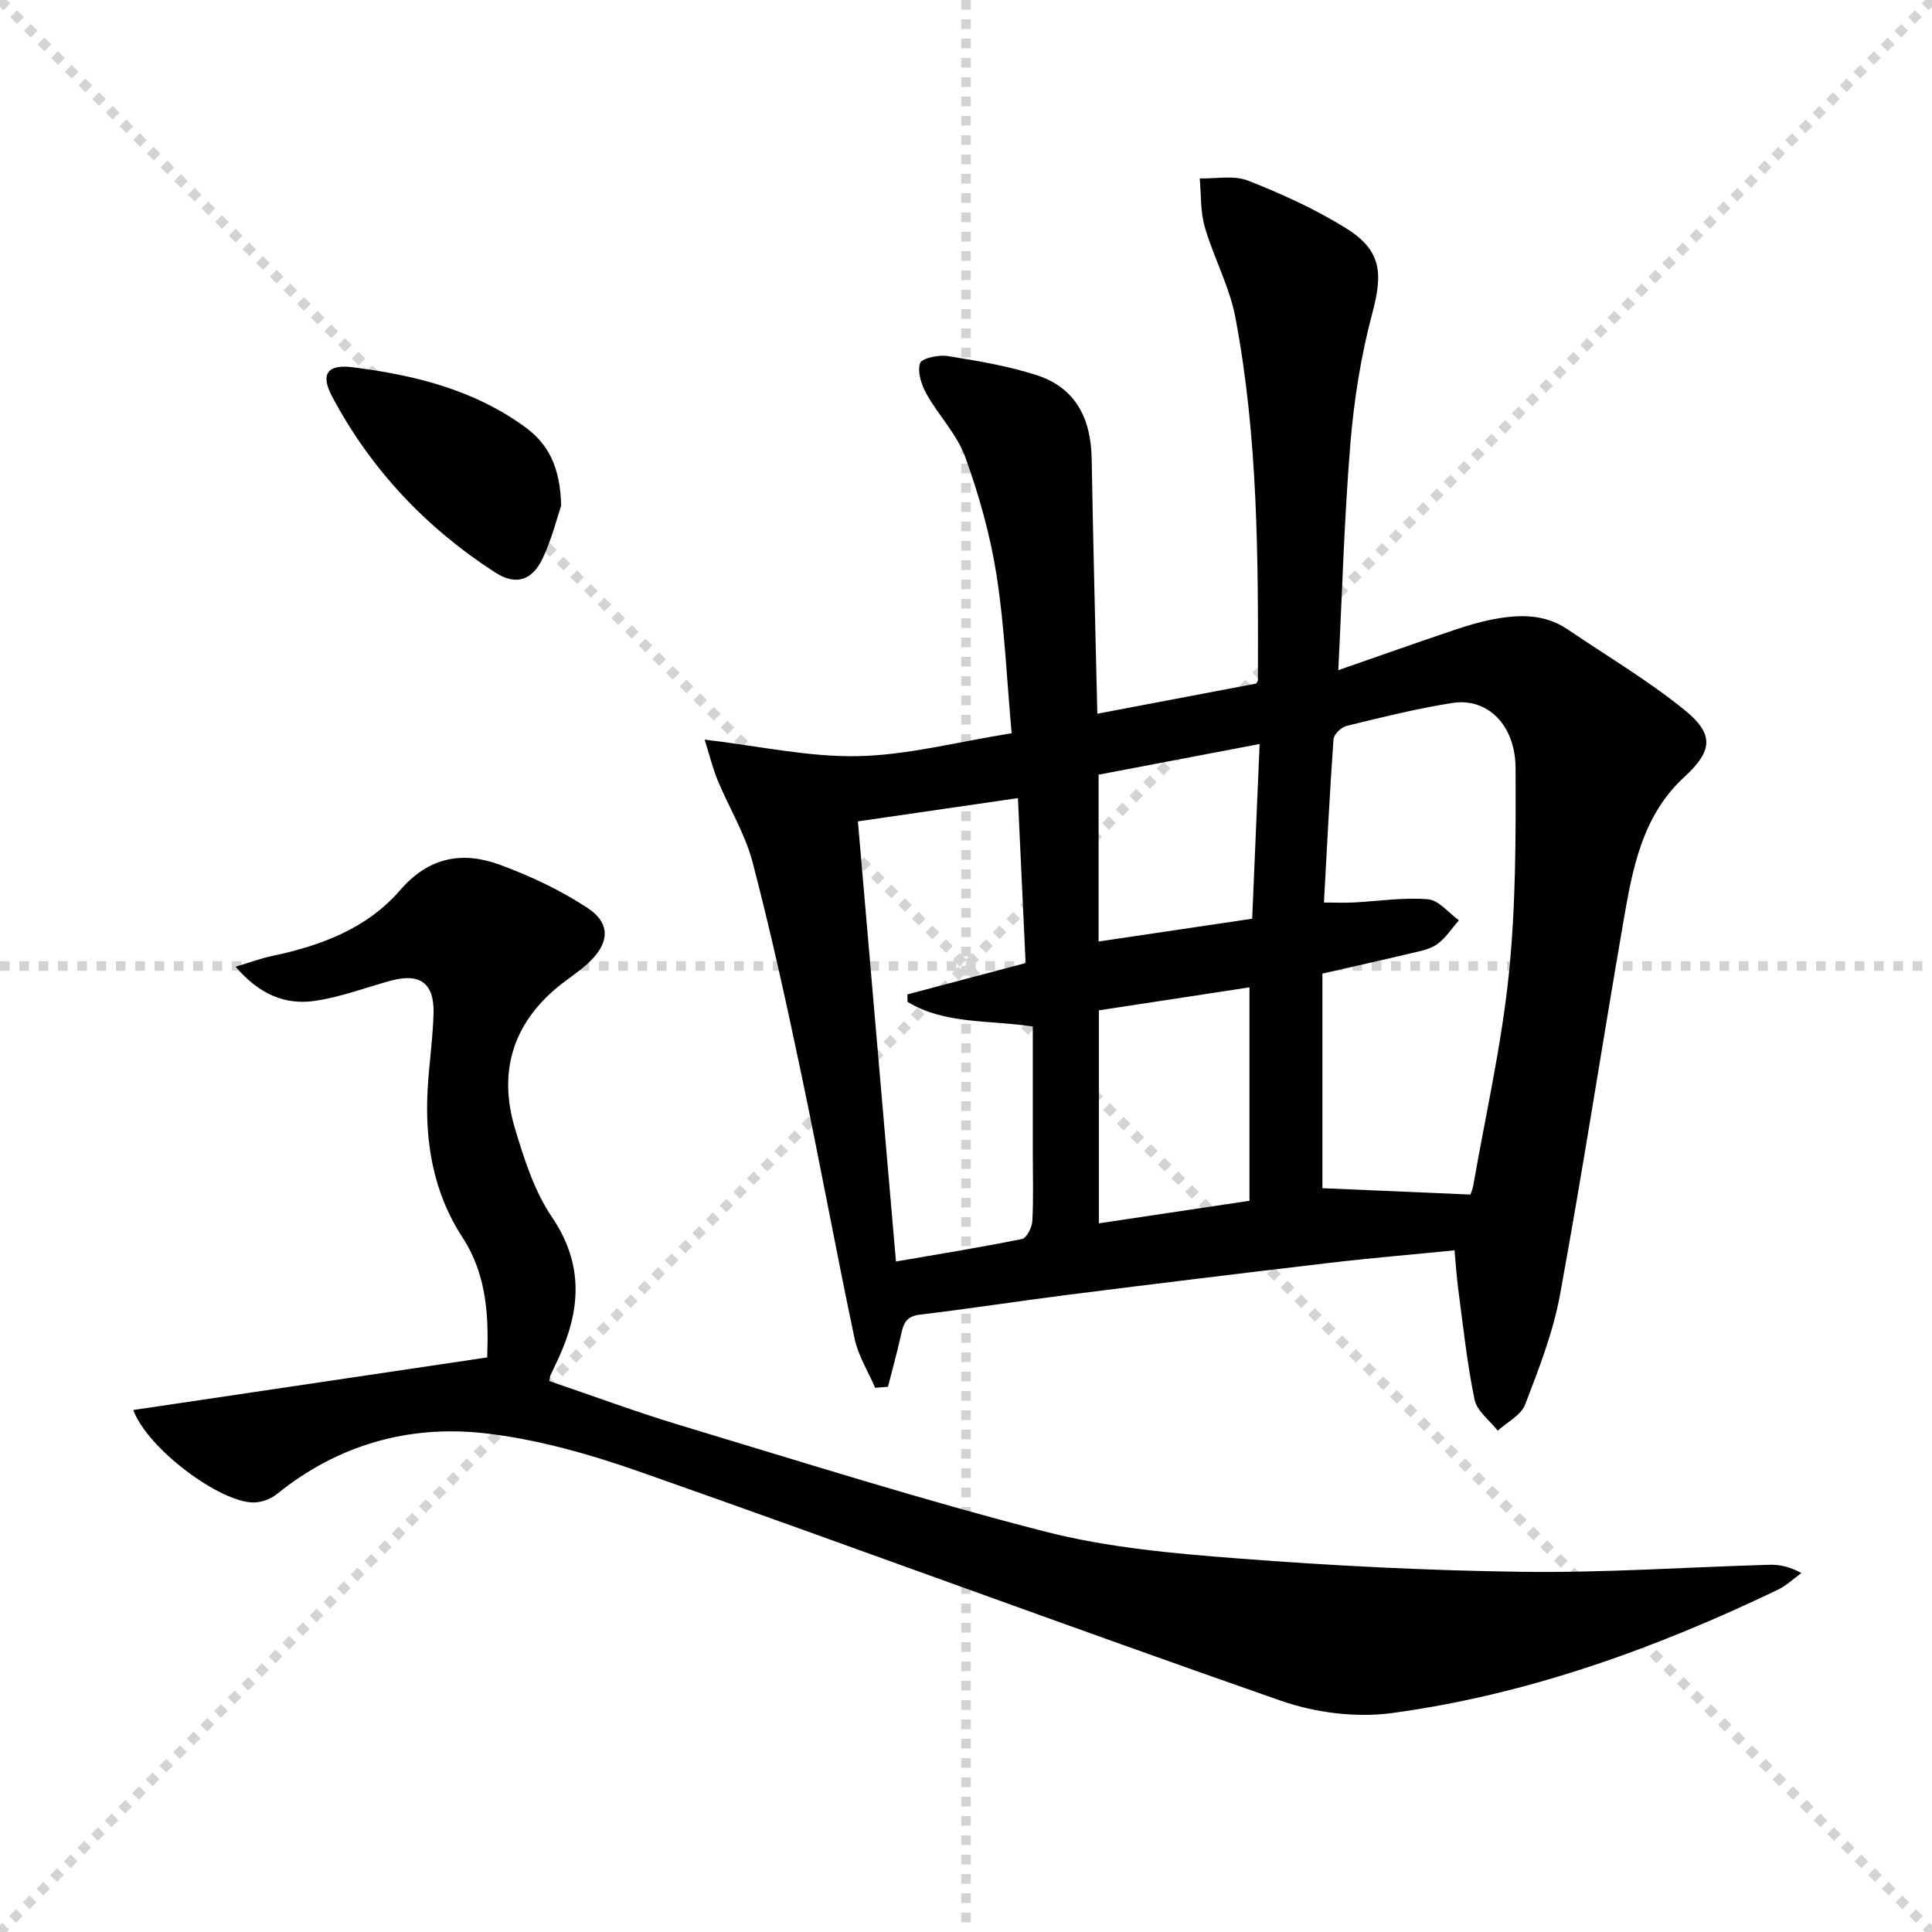 <svg enable-background="new 0 0 400 400" viewBox="0 0 400 400" xmlns="http://www.w3.org/2000/svg"><g stroke="lightgray" stroke-dasharray="1,1" stroke-width="1" transform="scale(2, 2)"><line x1="0" y1="0" x2="200" y2="200"></line><line x1="200" y1="0" x2="0" y2="200"></line><line x1="100" y1="0" x2="100" y2="200"></line><line x1="0" y1="100" x2="200" y2="100"></line></g><g fill="#010103"><path d="m181.19 287.33c-1.45-3.38-3.5-6.63-4.25-10.15-3.87-18.33-7.24-36.77-11.1-55.11-3.06-14.58-6.26-29.16-10.03-43.57-1.54-5.86-4.86-11.25-7.21-16.91-1.03-2.49-1.67-5.14-2.72-8.46 11.32 1.33 21.58 3.64 31.79 3.42 10.32-.22 20.58-2.96 31.78-4.74-1.03-11.38-1.47-22.16-3.13-32.76-1.3-8.29-3.62-16.53-6.48-24.43-1.71-4.71-5.53-8.61-8.03-13.08-1.04-1.86-1.9-4.51-1.33-6.33.32-1.03 3.81-1.79 5.68-1.5 6.18.98 12.42 2.04 18.37 3.93 8.18 2.6 11.35 9.02 11.49 17.34.3 17.46.76 34.92 1.17 52.79 11.17-2.12 21.97-4.18 32.86-6.24.09-.17.39-.45.39-.73.07-25.12.03-50.26-4.66-75.04-1.21-6.42-4.5-12.42-6.34-18.75-.93-3.19-.74-6.7-1.05-10.07 3.34.09 7.02-.7 9.94.44 6.93 2.71 13.81 5.84 20.13 9.73 7.55 4.65 7.93 9.26 5.64 17.83-2.34 8.76-3.77 17.88-4.52 26.92-1.27 15.39-1.69 30.85-2.5 46.89 8.35-2.9 16.1-5.65 23.9-8.28 2.67-.9 5.39-1.72 8.15-2.25 5.33-1.02 10.62-1.17 15.41 2.07 8.11 5.5 16.59 10.53 24.18 16.66 6.25 5.05 5.88 8.51.01 13.91-8.73 8.03-10.71 18.89-12.58 29.7-4.47 25.83-8.44 51.74-13.17 77.52-1.42 7.76-4.37 15.3-7.21 22.71-.85 2.21-3.72 3.63-5.67 5.42-1.66-2.12-4.3-4.04-4.8-6.41-1.56-7.46-2.34-15.08-3.36-22.65-.35-2.59-.51-5.2-.8-8.28-8.94.89-17.36 1.59-25.74 2.58-18.14 2.13-36.27 4.35-54.39 6.64-10.22 1.29-20.39 2.89-30.62 4.1-3.18.38-3.45 2.41-3.97 4.72-.77 3.42-1.71 6.81-2.58 10.21-.88.08-1.76.14-2.65.21zm123.25-40.01c.11-.34.45-1.09.58-1.86 2.54-14.52 5.83-28.96 7.35-43.58 1.47-14.19 1.47-28.57 1.41-42.86-.04-8.97-5.86-14.61-13.08-13.48-7.36 1.16-14.62 2.97-21.87 4.74-1.11.27-2.67 1.74-2.74 2.75-.8 11.2-1.35 22.42-1.98 33.83 2.49 0 4.3.08 6.11-.01 5.14-.26 10.32-1.09 15.41-.67 2.25.18 4.29 2.83 6.42 4.36-1.49 1.69-2.75 3.71-4.54 4.97-1.56 1.09-3.69 1.45-5.63 1.91-5.77 1.38-11.57 2.66-18.09 4.15v44.43c10.18.43 20.24.87 30.65 1.32zm-92.1-47.93c-.54-11.57-1.06-22.78-1.59-34.15-11.56 1.68-22.44 3.27-33.13 4.82 2.65 30.6 5.23 60.48 7.88 91.12 8.92-1.54 17.54-2.92 26.1-4.66.95-.19 2.05-2.38 2.13-3.69.26-4.65.1-9.32.1-13.98 0-8.77 0-17.55 0-26.32-9.12-1.4-18.18-.41-25.93-5.1-.01-.52-.02-1.03-.04-1.55 7.93-2.09 15.86-4.2 24.48-6.49zm46.35 49.22c0-15.13 0-29.55 0-44.19-10.65 1.63-21.02 3.21-31.18 4.76v44.1c10.54-1.57 20.66-3.09 31.18-4.67zm-31.24-88.22v34.54c10.56-1.57 20.81-3.09 31.8-4.72.51-11.89 1.01-23.79 1.54-36.17-11.87 2.26-22.42 4.27-33.34 6.35z"/><path d="m27.59 291.93c24.4-3.63 48.49-7.21 73.28-10.89.26-7.81.18-16.72-5.15-24.9-6.01-9.22-7.77-19.63-7.19-30.46.28-5.31 1.09-10.59 1.23-15.9.16-6.25-2.83-8.38-8.85-6.74-5.26 1.43-10.44 3.43-15.8 4.19-5.98.85-11.33-1.24-16.34-7.08 3.08-.92 5.26-1.74 7.5-2.21 10.13-2.13 19.7-5.68 26.59-13.66 5.92-6.86 12.88-8.09 20.63-5.24 6.32 2.33 12.59 5.26 18.19 8.97 4.82 3.19 4.49 7.26.22 11.29-1.93 1.82-4.22 3.25-6.28 4.93-9.57 7.82-12.48 17.87-8.98 29.49 1.9 6.3 3.99 12.9 7.63 18.26 6.64 9.8 5.95 19.24 1.37 29.21-.55 1.2-1.13 2.39-1.69 3.6-.07.15-.07.32-.23 1.14 8.98 3.05 17.97 6.4 27.13 9.16 25.09 7.55 50.09 15.48 75.45 21.99 12.92 3.32 26.5 4.54 39.87 5.57 19.71 1.52 39.49 2.53 59.25 2.78 16.95.21 33.91-.97 50.87-1.46 2.08-.06 4.18.35 6.67 1.71-1.63 1.18-3.13 2.63-4.92 3.48-25.44 12.19-51.83 21.72-79.85 25.51-7.44 1.01-15.84-.06-22.97-2.54-44.21-15.42-88.11-31.71-132.27-47.25-10.57-3.72-21.62-6.91-32.7-8.15-15.63-1.74-30.31 2.4-42.88 12.57-1.28 1.04-3.23 1.77-4.86 1.77-6.93.02-21.91-11.05-24.92-19.14z"/><path d="m116.18 104.68c-.79 2.31-1.89 6.83-3.84 10.95-2.17 4.59-5.59 5.63-9.78 2.92-14.34-9.26-25.78-21.35-33.81-36.47-2.43-4.57-1.04-6.7 4.21-6.05 12.74 1.59 25.1 4.63 35.73 12.37 4.69 3.42 7.3 8.06 7.49 16.28z"/></g></svg>